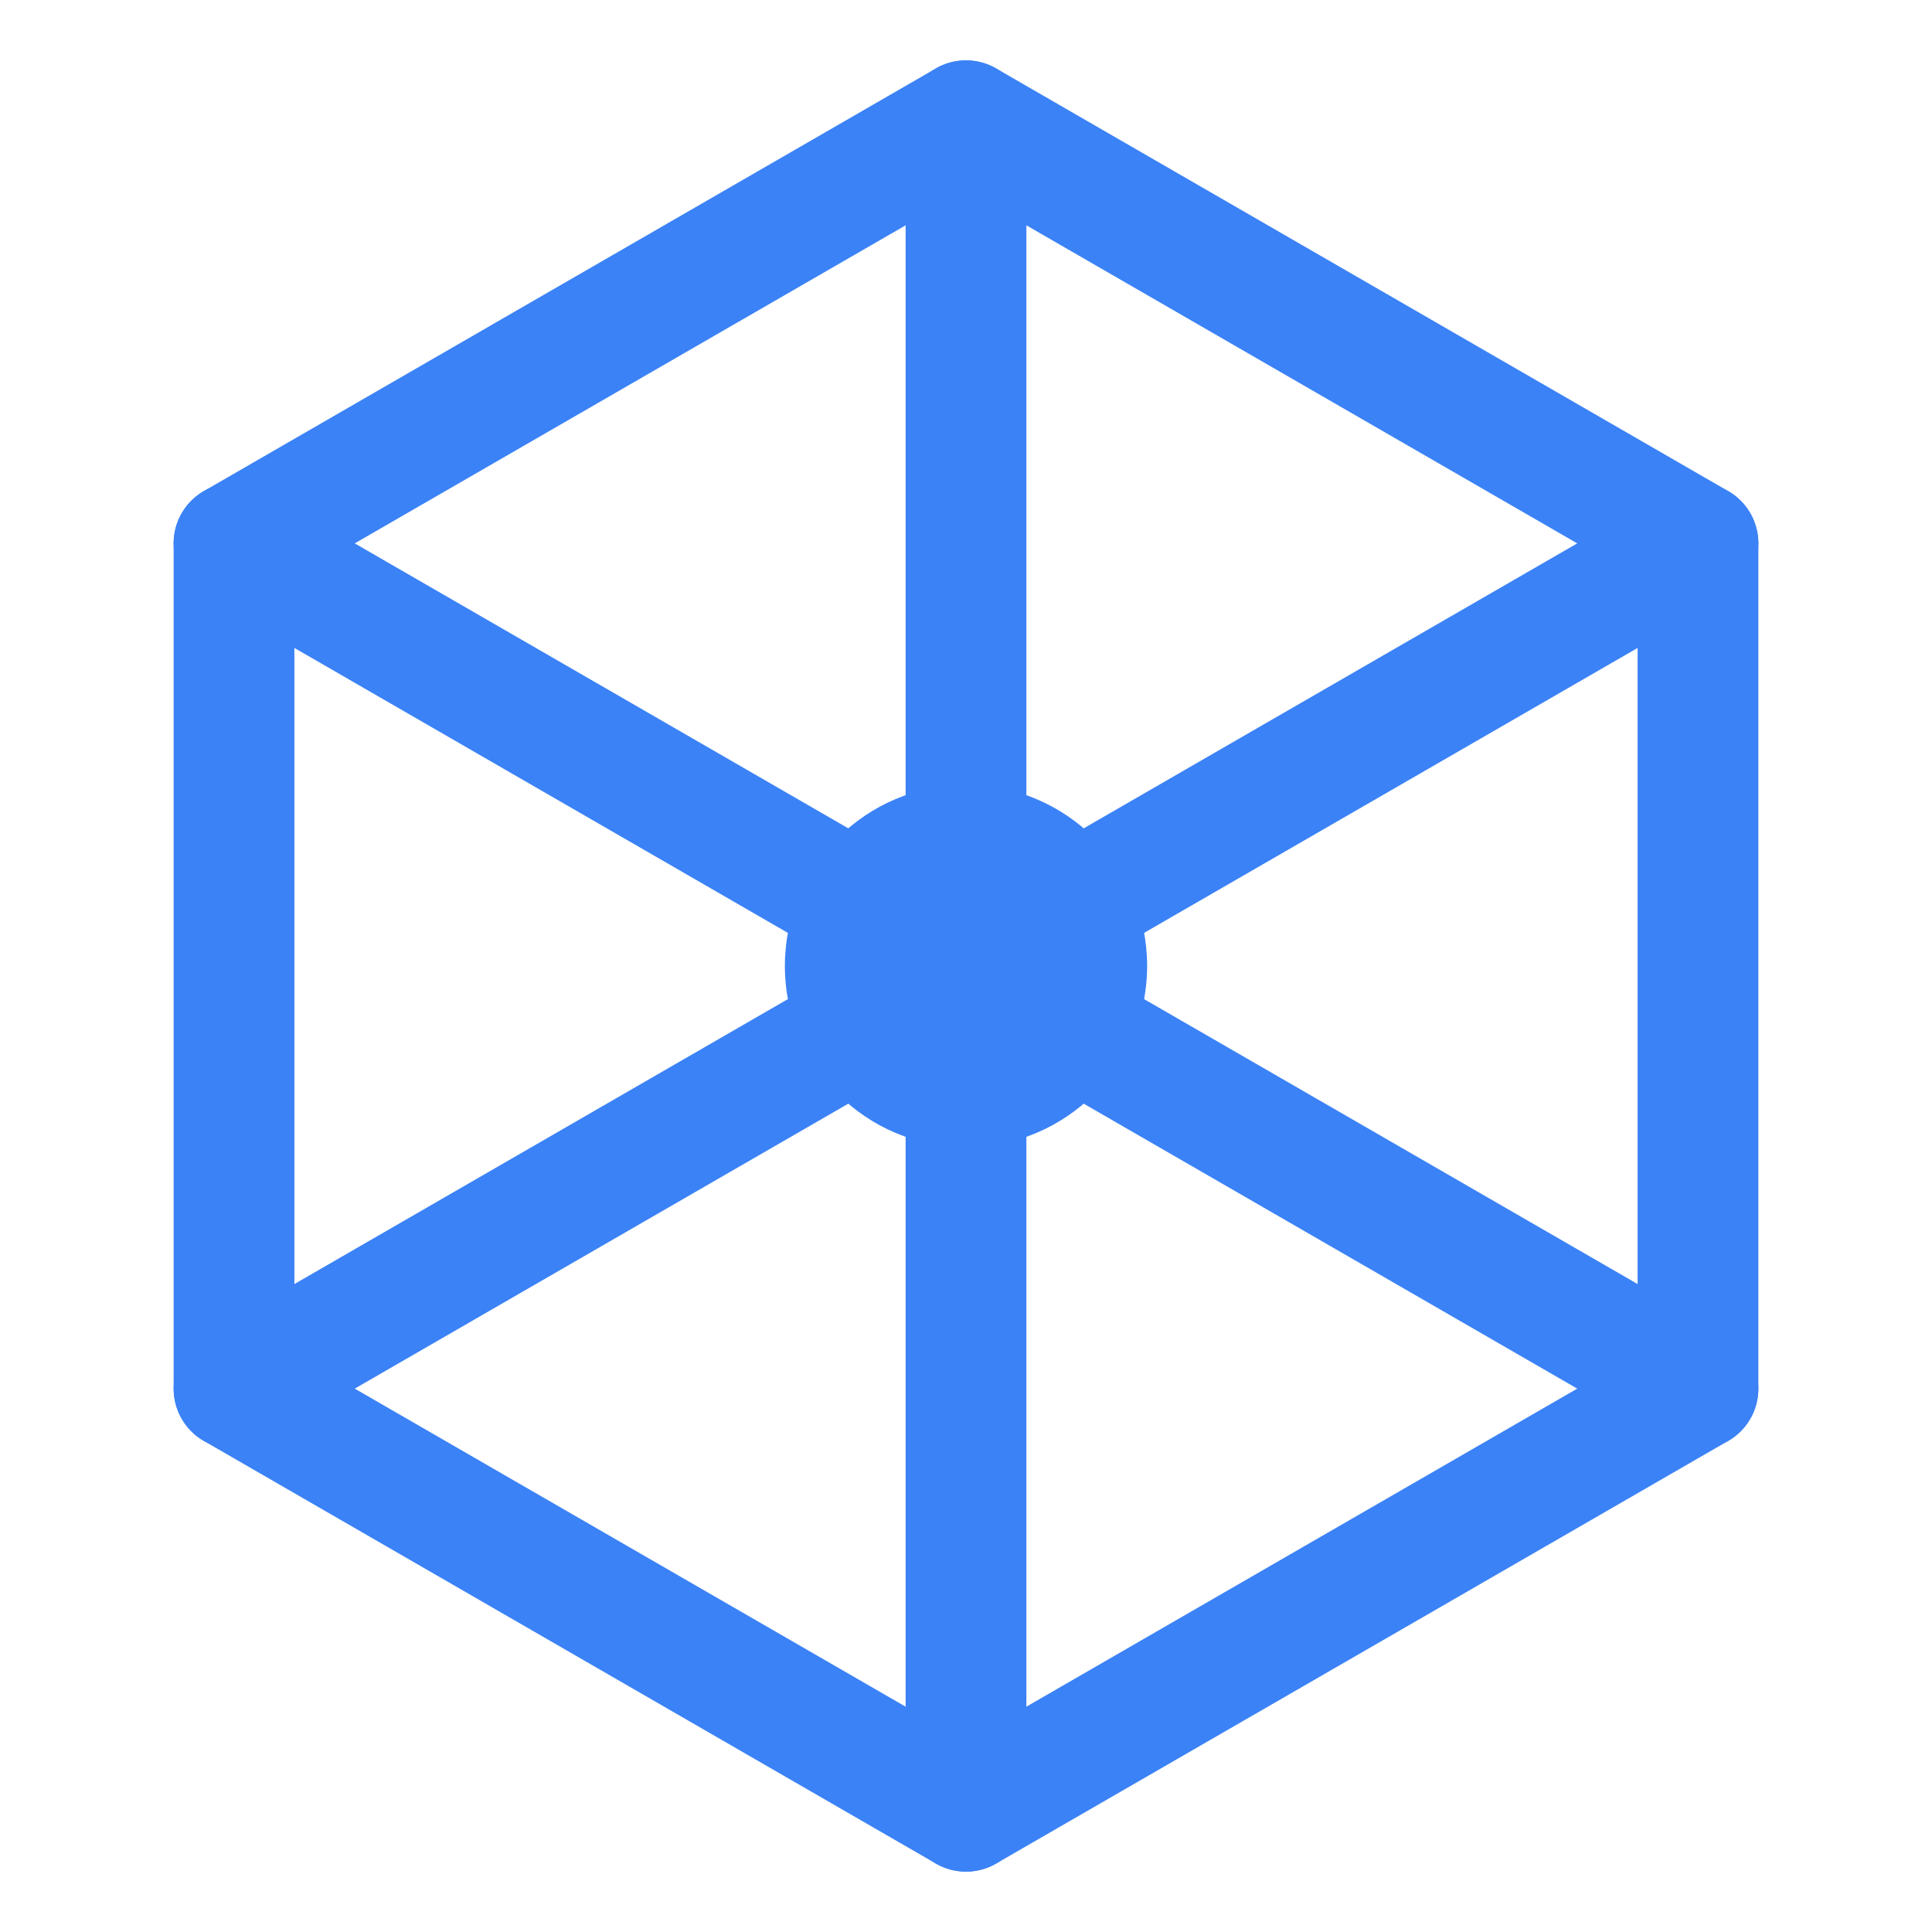 <svg width="32" height="32" viewBox="0 0 32 32" fill="none" xmlns="http://www.w3.org/2000/svg">
  <path d="M16 2L28.124 9V23L16 30L3.876 23V9L16 2Z" stroke="#3b82f6" stroke-width="2" stroke-linejoin="round"/>
  <path d="M16 16L16 2M16 16L28.124 9M16 16L28.124 23M16 16L16 30M16 16L3.876 23M16 16L3.876 9" stroke="#3b82f6" stroke-width="2" stroke-linecap="round"/>
  <circle cx="16" cy="16" r="3" fill="#3b82f6"/>
</svg>
